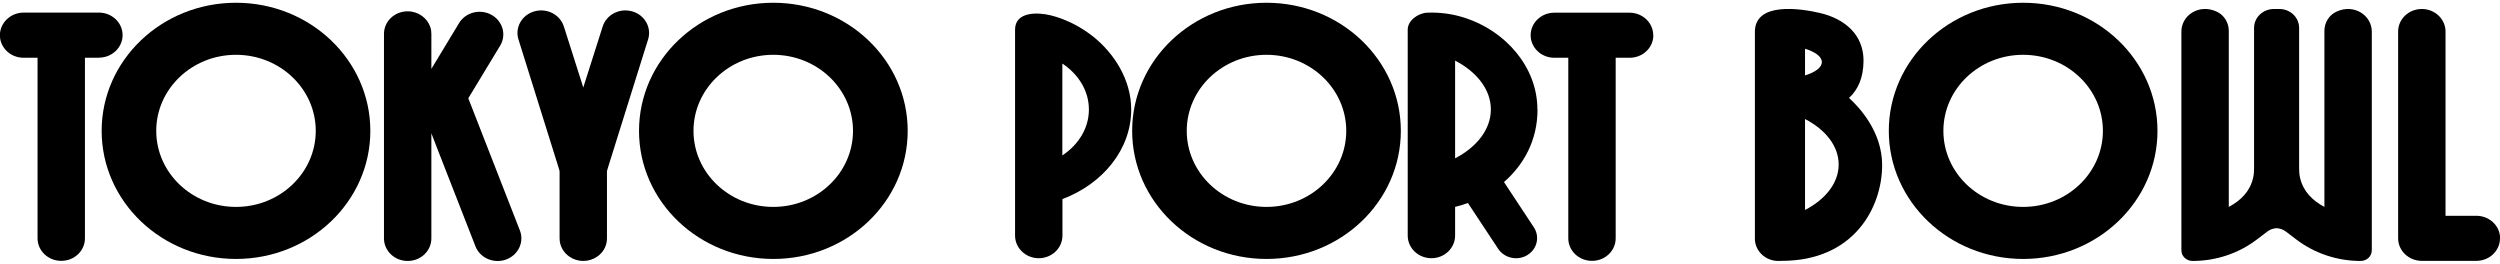 <?xml version="1.0" encoding="UTF-8"?><svg id="_イヤー_2" xmlns="http://www.w3.org/2000/svg" viewBox="0 0 236.34 24.41" width="237" height="25"><g id="_ゴ"><path d="M22.31,0c-7.01,0-12.7,5.42-12.7,12.11s5.69,12.11,12.7,12.11,12.7-5.42,12.7-12.11S29.32,0,22.31,0Zm0,19.3c-4.16,0-7.54-3.22-7.54-7.19s3.38-7.19,7.54-7.19,7.54,3.22,7.54,7.19-3.38,7.19-7.54,7.19Z"/><path d="M73.1,0C66.09,0,60.41,5.42,60.41,12.11s5.68,12.11,12.7,12.11,12.7-5.42,12.7-12.11S80.12,0,73.1,0Zm0,19.3c-4.16,0-7.54-3.22-7.54-7.19s3.38-7.19,7.54-7.19,7.54,3.22,7.54,7.19-3.38,7.19-7.54,7.19Z"/><path d="M191.26,0c-7.01,0-12.7,5.42-12.7,12.11s5.69,12.11,12.7,12.11,12.7-5.42,12.7-12.11-5.68-12.11-12.7-12.11Zm0,19.3c-4.17,0-7.54-3.22-7.54-7.19s3.37-7.19,7.54-7.19,7.54,3.22,7.54,7.19-3.38,7.19-7.54,7.19Z"/><path d="M156.3,3.07c0,1.18-1,2.13-2.24,2.13h-1.32V22.27c0,1.18-1,2.13-2.24,2.13s-2.24-.96-2.24-2.13V5.2h-1.32c-1.24,0-2.24-.96-2.24-2.13s1-2.13,2.24-2.13h7.11c1.24,0,2.24,.96,2.24,2.13Z"/><path d="M61.27,3.46l-3.8,12.14-.09,.31v6.37c0,.72-.37,1.35-.94,1.73-.37,.25-.82,.4-1.3,.4s-.94-.15-1.3-.4c-.57-.39-.94-1.02-.94-1.73v-6.37l-.09-.31-3.8-12.14c-.35-1.13,.33-2.32,1.52-2.65h0c1.19-.33,2.43,.32,2.78,1.45l1.83,5.75,1.83-5.75c.35-1.13,1.59-1.78,2.78-1.45,1.19,.33,1.87,1.52,1.52,2.65Z"/><path d="M49.15,21.53c.43,1.1-.16,2.33-1.32,2.75h0c-1.16,.41-2.45-.15-2.88-1.25l-3.59-9.19-.58-1.5v9.94c0,1.18-1,2.13-2.24,2.13s-2.24-.96-2.24-2.13V2.94c0-1.18,1-2.13,2.24-2.13,1,0,1.85,.63,2.14,1.49,.07,.2,.1,.42,.1,.64v3.31l1.46-2.41,1.16-1.92c.62-1.02,1.99-1.37,3.06-.78,1.07,.59,1.44,1.9,.82,2.92l-3.01,4.97,4.88,12.5Z"/><path d="M236.34,22.27c0,1.18-1,2.13-2.24,2.13h-5.15c-1.24,0-2.24-.96-2.24-2.13V2.72c0-1.18,1-2.13,2.24-2.13s2.24,.96,2.24,2.13V20.14h2.92c1.24,0,2.24,.96,2.24,2.13Z"/><path d="M103.16,3.06c-.83-.64-1.77-1.16-2.76-1.54-.35-.13-.71-.24-1.07-.33-1.19-.3-3.37-.38-3.37,1.35V22.01c0,1.18,1,2.14,2.24,2.14s2.24-.96,2.24-2.14v-3.45c3.83-1.45,6.5-4.7,6.5-8.47,0-2.75-1.56-5.33-3.77-7.03Zm-2.73,11.36V5.75c1.52,1.01,2.51,2.57,2.51,4.34s-.98,3.33-2.51,4.34Z"/><path d="M145.34,10.09c0-4.04-3.05-7.46-6.91-8.68-1.12-.36-2.32-.52-3.52-.47-.84,.04-1.83,.73-1.83,1.6V22.01c0,1.18,1,2.14,2.24,2.14s2.24-.96,2.24-2.14v-2.71c.41-.1,.81-.22,1.21-.37l2.86,4.33c.59,.89,1.82,1.16,2.75,.6h0c.93-.56,1.21-1.73,.63-2.62l-2.83-4.29c1.86-1.62,3.17-3.94,3.17-6.85Zm-7.78,4.62V5.47c2.06,1.07,3.38,2.74,3.38,4.62s-1.33,3.55-3.38,4.62Z"/><path d="M174.81,8.99c.81-.75,1.36-1.87,1.36-3.53,0-2.43-1.76-3.94-4.11-4.49-1.87-.44-6.16-1.07-6.16,1.78V22.3c0,1.16,.99,2.11,2.21,2.11h.06c.08,0,.17,0,.25-.01h0c6.84,.01,9.51-5.04,9.51-9.06,0-3.18-2.2-5.5-3.13-6.34Zm-4.17-4.64c.97,.29,1.59,.75,1.59,1.26s-.62,.96-1.59,1.26v-2.51Zm0,15.24V10.99c1.93,1,3.18,2.55,3.18,4.3s-1.25,3.3-3.18,4.3Z"/><path d="M224.22,2.72V23.4c0,.56-.47,1.01-1.06,1.01h0c-2.21,0-4.36-.72-6.09-2.04l-.97-.74c-.26-.2-.57-.3-.88-.32-.31,.02-.62,.12-.88,.32l-.97,.74c-1.73,1.32-3.87,2.04-6.09,2.04h0c-.59,0-1.06-.45-1.06-1.01V2.72c0-1.52,1.66-2.66,3.34-1.88,.71,.33,1.14,1.05,1.14,1.81V19.3c1.14-.61,1.98-1.44,2.29-2.7,.08-.31,.1-.63,.1-.95V2.38c0-.99,.84-1.79,1.87-1.79h.52c1.04,0,1.87,.8,1.87,1.79V15.65c0,.32,.02,.64,.1,.95,.31,1.25,1.15,2.09,2.29,2.7V2.65c0-.76,.43-1.48,1.14-1.81,1.68-.78,3.34,.37,3.34,1.88Z"/><path d="M9.35,5.2h-1.32V22.27c0,1.18-1,2.13-2.24,2.13s-2.24-.96-2.24-2.13V5.2h-1.32c-1.24,0-2.24-.96-2.24-2.13S1,.93,2.24,.93h7.11c1.24,0,2.24,.96,2.24,2.13s-1,2.13-2.24,2.13Z"/><path d="M119.73,0C112.72,0,107.03,5.42,107.03,12.11s5.68,12.11,12.7,12.11,12.7-5.42,12.7-12.11S126.74,0,119.73,0Zm0,19.3c-4.16,0-7.54-3.22-7.54-7.19s3.38-7.19,7.54-7.19,7.54,3.22,7.54,7.19-3.38,7.19-7.54,7.19Z"/></g></svg>
